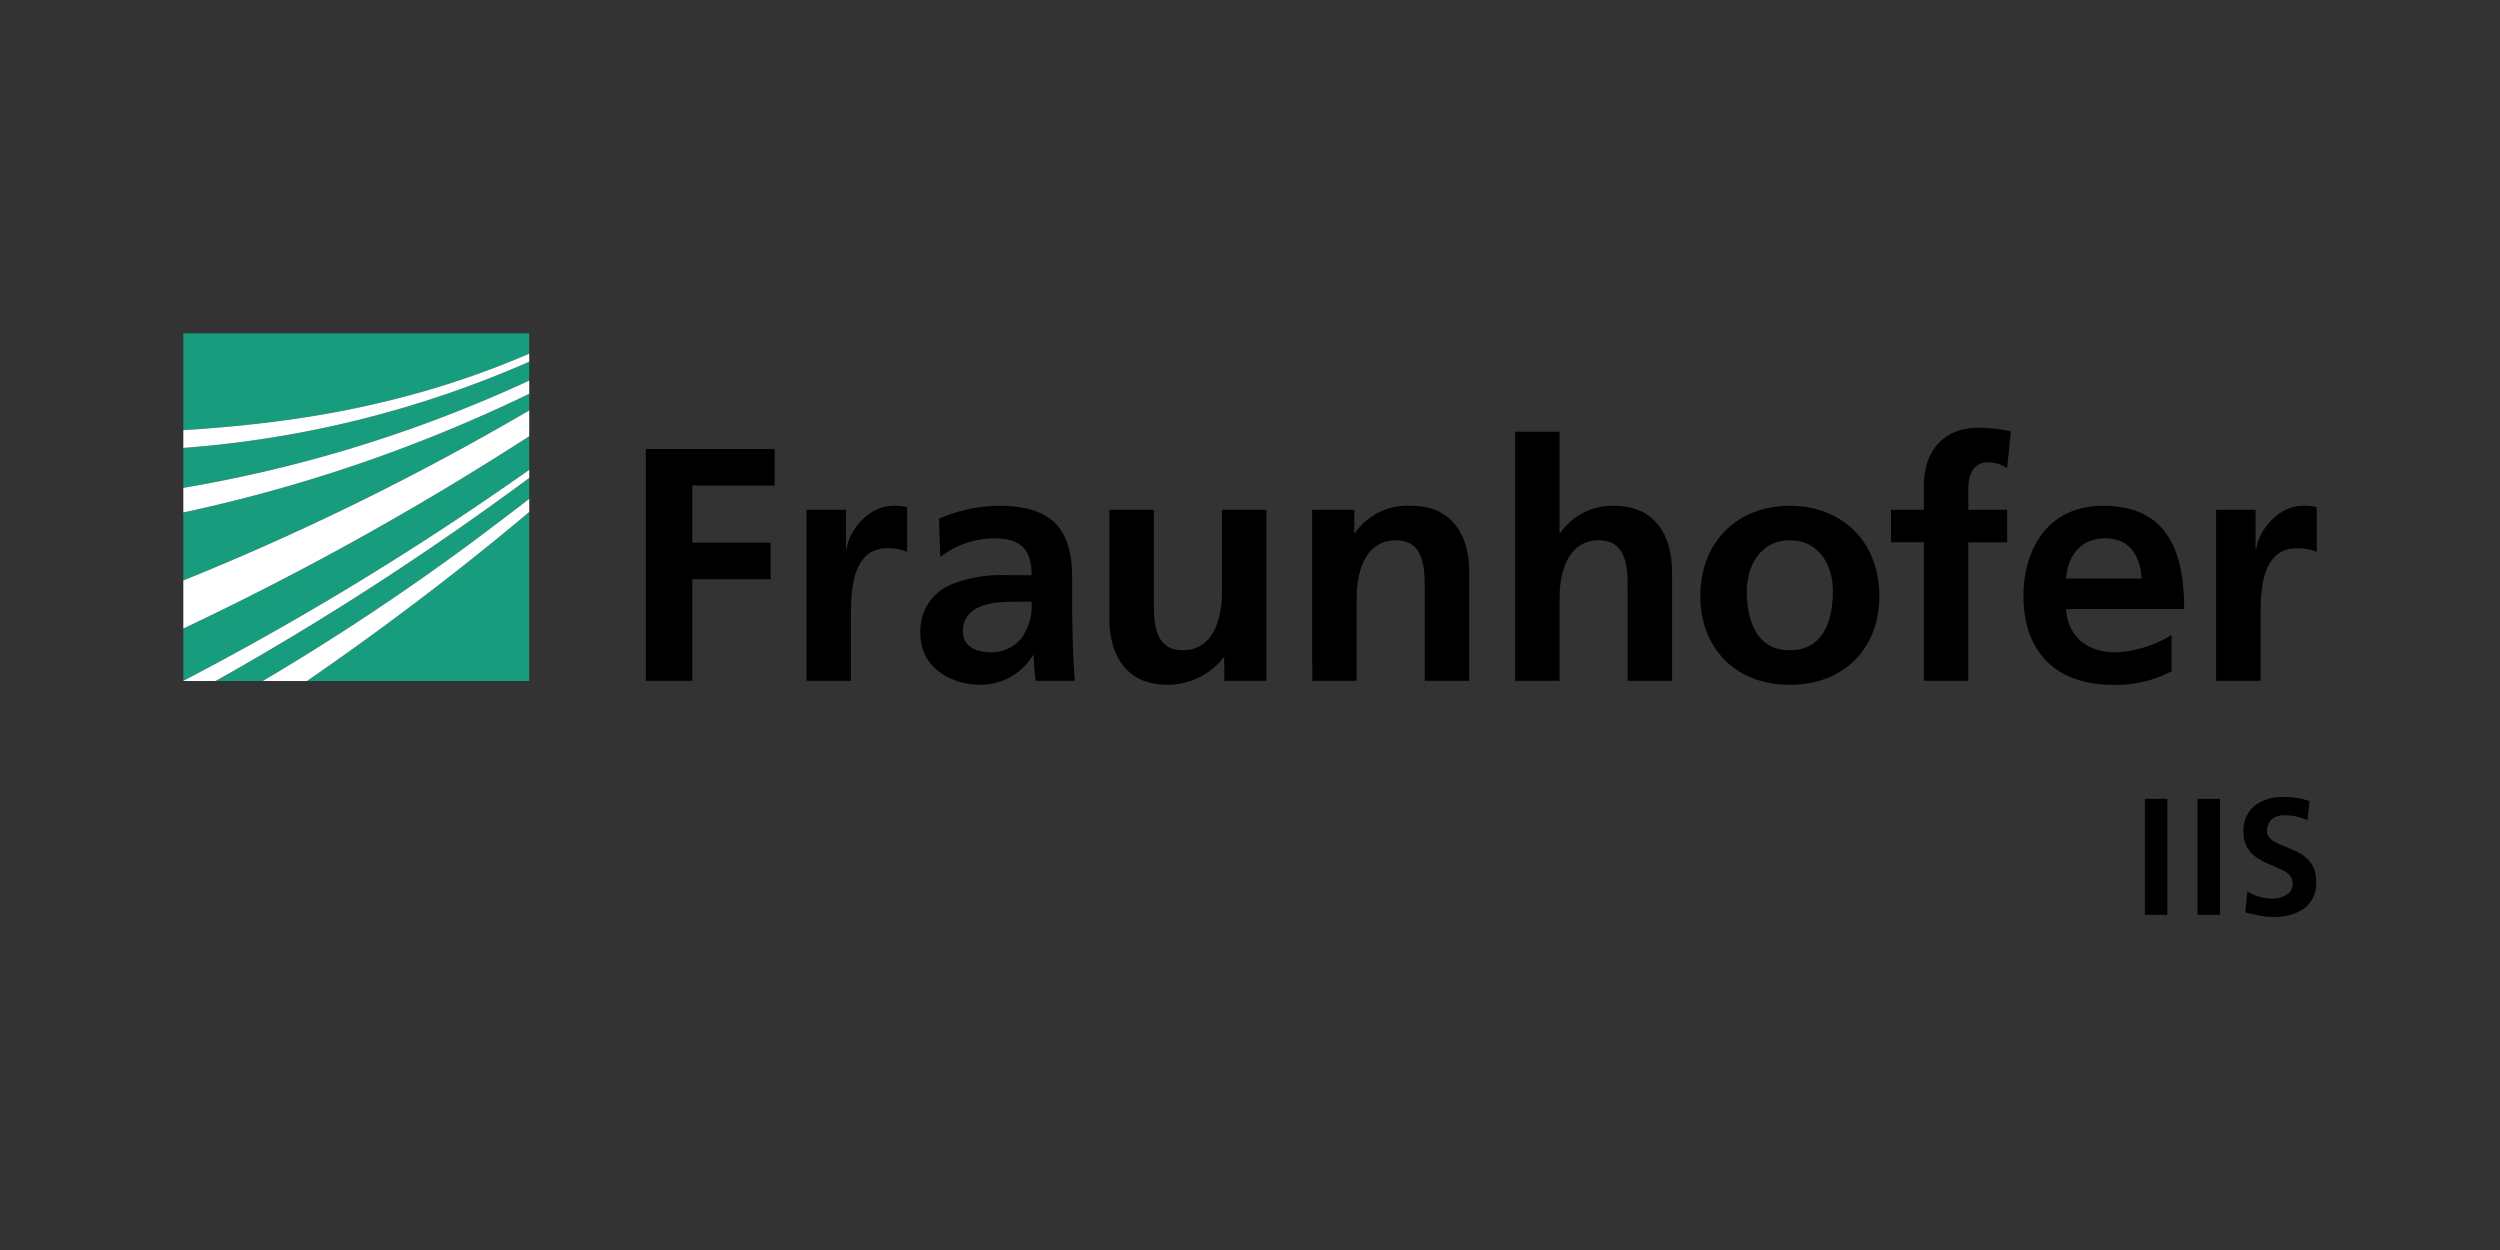 <?xml version="1.0" encoding="UTF-8"?> <svg xmlns="http://www.w3.org/2000/svg" xmlns:xlink="http://www.w3.org/1999/xlink" width="300" height="150" viewBox="0 0 300 150"><rect x="0" y="0" width="300" height="150" fill="#333333" stroke="none"/><defs><clipPath id="clip-Logo_Fraunhofer_IIS"><rect width="300" height="150"></rect></clipPath></defs><g id="Logo_Fraunhofer_IIS" clip-path="url(#clip-Logo_Fraunhofer_IIS)"><g id="Fraunhofer_iis" transform="translate(22 40)"><g id="Gruppe_1249" data-name="Gruppe 1249"><path id="Pfad_2279" data-name="Pfad 2279" d="M0,41.7A363.636,363.636,0,0,0,41.507,16.38V12.347A360.737,360.737,0,0,1,0,35.422Z" fill="#179c7d"></path><path id="Pfad_2280" data-name="Pfad 2280" d="M0,29.654A317.053,317.053,0,0,0,41.507,9.246V7.255A183.375,183.375,0,0,1,0,21.493Z" fill="#179c7d"></path><path id="Pfad_2281" data-name="Pfad 2281" d="M41.507,41.717V21.432C32.057,29.4,22.7,36.3,14.837,41.717Z" fill="#179c7d"></path><path id="Pfad_2282" data-name="Pfad 2282" d="M9.53,41.717A290.641,290.641,0,0,0,35.08,24.743c2.1-1.578,4.255-3.2,6.428-4.883V17.346A353.376,353.376,0,0,1,3.869,41.717Z" fill="#179c7d"></path><path id="Pfad_2283" data-name="Pfad 2283" d="M0,18.542A163.753,163.753,0,0,0,41.507,5.668V3.407A126.585,126.585,0,0,1,0,13.748Z" fill="#179c7d"></path><path id="Pfad_2284" data-name="Pfad 2284" d="M0,0V11.62q1.361-.084,2.775-.194c10.093-.776,23.867-2.56,38.732-8.987V0Z" fill="#179c7d"></path><g id="Gruppe_1240" data-name="Gruppe 1240"><g id="Gruppe_1239" data-name="Gruppe 1239"><path id="Pfad_2285" data-name="Pfad 2285" d="M0,11.62v2.128A126.585,126.585,0,0,0,41.507,3.407V2.439C26.643,8.866,12.868,10.65,2.775,11.426Q1.359,11.537,0,11.62Z" fill="#fff"></path></g></g><g id="Gruppe_1242" data-name="Gruppe 1242"><g id="Gruppe_1241" data-name="Gruppe 1241"><path id="Pfad_2286" data-name="Pfad 2286" d="M0,21.493A183.375,183.375,0,0,0,41.507,7.255V5.669A163.788,163.788,0,0,1,0,18.542Z" fill="#fff"></path></g></g><g id="Gruppe_1244" data-name="Gruppe 1244"><g id="Gruppe_1243" data-name="Gruppe 1243"><path id="Pfad_2287" data-name="Pfad 2287" d="M0,35.422A360.737,360.737,0,0,0,41.507,12.347v-3.1A317.053,317.053,0,0,1,0,29.654Z" fill="#fff"></path></g></g><g id="Gruppe_1246" data-name="Gruppe 1246"><g id="Gruppe_1245" data-name="Gruppe 1245"><path id="Pfad_2288" data-name="Pfad 2288" d="M9.53,41.717h5.308C22.7,36.3,32.058,29.4,41.508,21.432V19.86c-2.173,1.68-4.322,3.305-6.428,4.883A290.641,290.641,0,0,1,9.53,41.717Z" fill="#fff"></path></g></g><g id="Gruppe_1248" data-name="Gruppe 1248"><g id="Gruppe_1247" data-name="Gruppe 1247"><path id="Pfad_2289" data-name="Pfad 2289" d="M0,41.717H3.869A353.116,353.116,0,0,0,41.507,17.346V16.38A363.489,363.489,0,0,1,0,41.7Z" fill="#fff"></path></g></g></g><path id="Pfad_2290" data-name="Pfad 2290" d="M243.927,41.7h5.338V34.163c0-2.947,0-8.369,4.34-8.369a5.43,5.43,0,0,1,2.4.439V20.855a5.837,5.837,0,0,0-1.635-.16c-3.188,0-5.379,3.23-5.617,5.138h-.082V21.175h-4.738V41.7Zm-5.34-5.5a13.866,13.866,0,0,1-6.816,2.073c-3.3,0-5.613-1.873-5.857-5.185H240.1c0-7.172-2.148-12.391-9.762-12.391-6.371,0-9.52,4.9-9.52,10.838,0,6.738,3.941,10.641,10.719,10.641a14.08,14.08,0,0,0,7.053-1.635V36.2Zm-12.674-6.777c.244-2.75,1.752-4.821,4.742-4.821s4.188,2.232,4.344,4.821ZM208.86,41.7H214.2V25.077h4.66v-3.9H214.2V18.623c0-1.593.561-3.149,2.355-3.149a4.1,4.1,0,0,1,2.3.72l.441-4.424a18.8,18.8,0,0,0-3.9-.439c-4.225,0-6.535,2.869-6.535,6.973v2.87h-3.943v3.9h3.943V41.7ZM187.624,30.935c0-3.068,1.672-6.1,5.141-6.1,3.508,0,5.178,2.95,5.178,6.1,0,3.429-1.072,7.095-5.178,7.095-4.069,0-5.141-3.708-5.141-7.095m-5.582.641c0,5.893,3.949,10.6,10.723,10.6,6.812,0,10.756-4.7,10.756-10.6,0-6.776-4.656-10.88-10.756-10.88-6.057,0-10.723,4.1-10.723,10.88M159.81,41.7h5.342V31.652c0-2.628.836-6.814,4.7-6.814,3.426,0,3.463,3.389,3.463,5.9V41.7h5.336V28.744c0-4.622-2.111-8.049-6.969-8.049a7.622,7.622,0,0,0-6.449,3.268h-.084V11.811H159.81Zm-24.342,0H140.8V31.652c0-2.628.84-6.814,4.7-6.814,3.426,0,3.465,3.389,3.465,5.9V41.7h5.344V28.744c0-4.622-2.115-8.049-6.975-8.049a7.666,7.666,0,0,0-6.734,3.268h-.084V21.174h-5.055Zm-5.5-20.522h-5.342V31.217c0,2.627-.836,6.812-4.7,6.812-3.427,0-3.467-3.389-3.467-5.9V21.175h-5.339v12.95c0,4.621,2.112,8.049,6.973,8.049a8.549,8.549,0,0,0,6.733-3.268h.081V41.7h5.061V21.175ZM93.544,35.759c0-3.15,3.546-3.548,5.938-3.548h2.312a6.8,6.8,0,0,1-1.117,4.226,4.543,4.543,0,0,1-3.744,1.834c-1.912,0-3.389-.761-3.389-2.512m-2.708-8.926A10.72,10.72,0,0,1,97.172,24.6c3.146,0,4.621,1.115,4.621,4.424H98.844a16.229,16.229,0,0,0-6.893,1.194,6.031,6.031,0,0,0-3.5,5.861c0,3.9,3.545,6.094,7.17,6.094a7.322,7.322,0,0,0,6.335-3.545h.081a26.041,26.041,0,0,0,.239,3.068h4.7c-.119-1.6-.2-3.033-.24-4.586-.039-1.513-.079-3.067-.079-5.14v-2.63c0-6.057-2.59-8.646-8.845-8.646a18.4,18.4,0,0,0-7.133,1.555ZM74.779,41.7h5.339V34.163c0-2.947,0-8.369,4.342-8.369a5.423,5.423,0,0,1,2.393.439V20.855a5.806,5.806,0,0,0-1.634-.16c-3.187,0-5.379,3.23-5.618,5.138h-.08V21.175H74.779Zm-19.285,0h5.579V29.5h9.4V25.117h-9.4V18.265h9.882V13.883H55.494Z"></path><g id="Gruppe_1250" data-name="Gruppe 1250"><path id="Pfad_2291" data-name="Pfad 2291" d="M235.384,55.868h2.7V69.784h-2.7Z"></path><path id="Pfad_2292" data-name="Pfad 2292" d="M241.7,55.868h2.7V69.784h-2.7Z"></path><path id="Pfad_2293" data-name="Pfad 2293" d="M252.165,57.823a3.022,3.022,0,0,0-.693.081,1.972,1.972,0,0,0-.7.3,1.578,1.578,0,0,0-.519.6,1.937,1.937,0,0,0-.212.957,1.06,1.06,0,0,0,.269.736,2.842,2.842,0,0,0,.674.539,8.229,8.229,0,0,0,.963.438q.5.219,1.061.458a7.99,7.99,0,0,1,1.079.52,3.917,3.917,0,0,1,.944.775,3.787,3.787,0,0,1,.674,1.059,4.531,4.531,0,0,1,.232,1.536,3.694,3.694,0,0,1-1.485,3.229,6.216,6.216,0,0,1-3.563.978,8.269,8.269,0,0,1-1.753-.16q-.732-.141-1.7-.378l.251-2.513a6.042,6.042,0,0,0,3.044.857,3.194,3.194,0,0,0,1.6-.44,1.49,1.49,0,0,0,.789-1.354,1.554,1.554,0,0,0-.23-.857,2.344,2.344,0,0,0-.675-.6,17.7,17.7,0,0,0-2.022-.917,7.231,7.231,0,0,1-1.061-.559,5.027,5.027,0,0,1-.963-.718,3.807,3.807,0,0,1-.675-1.057,3.59,3.59,0,0,1-.27-1.454,3.821,3.821,0,0,1,1.483-3.31,5.608,5.608,0,0,1,3.217-.938,10.056,10.056,0,0,1,3.219.5l-.251,2.291A6.888,6.888,0,0,0,252.165,57.823Z"></path></g></g></g></svg> 